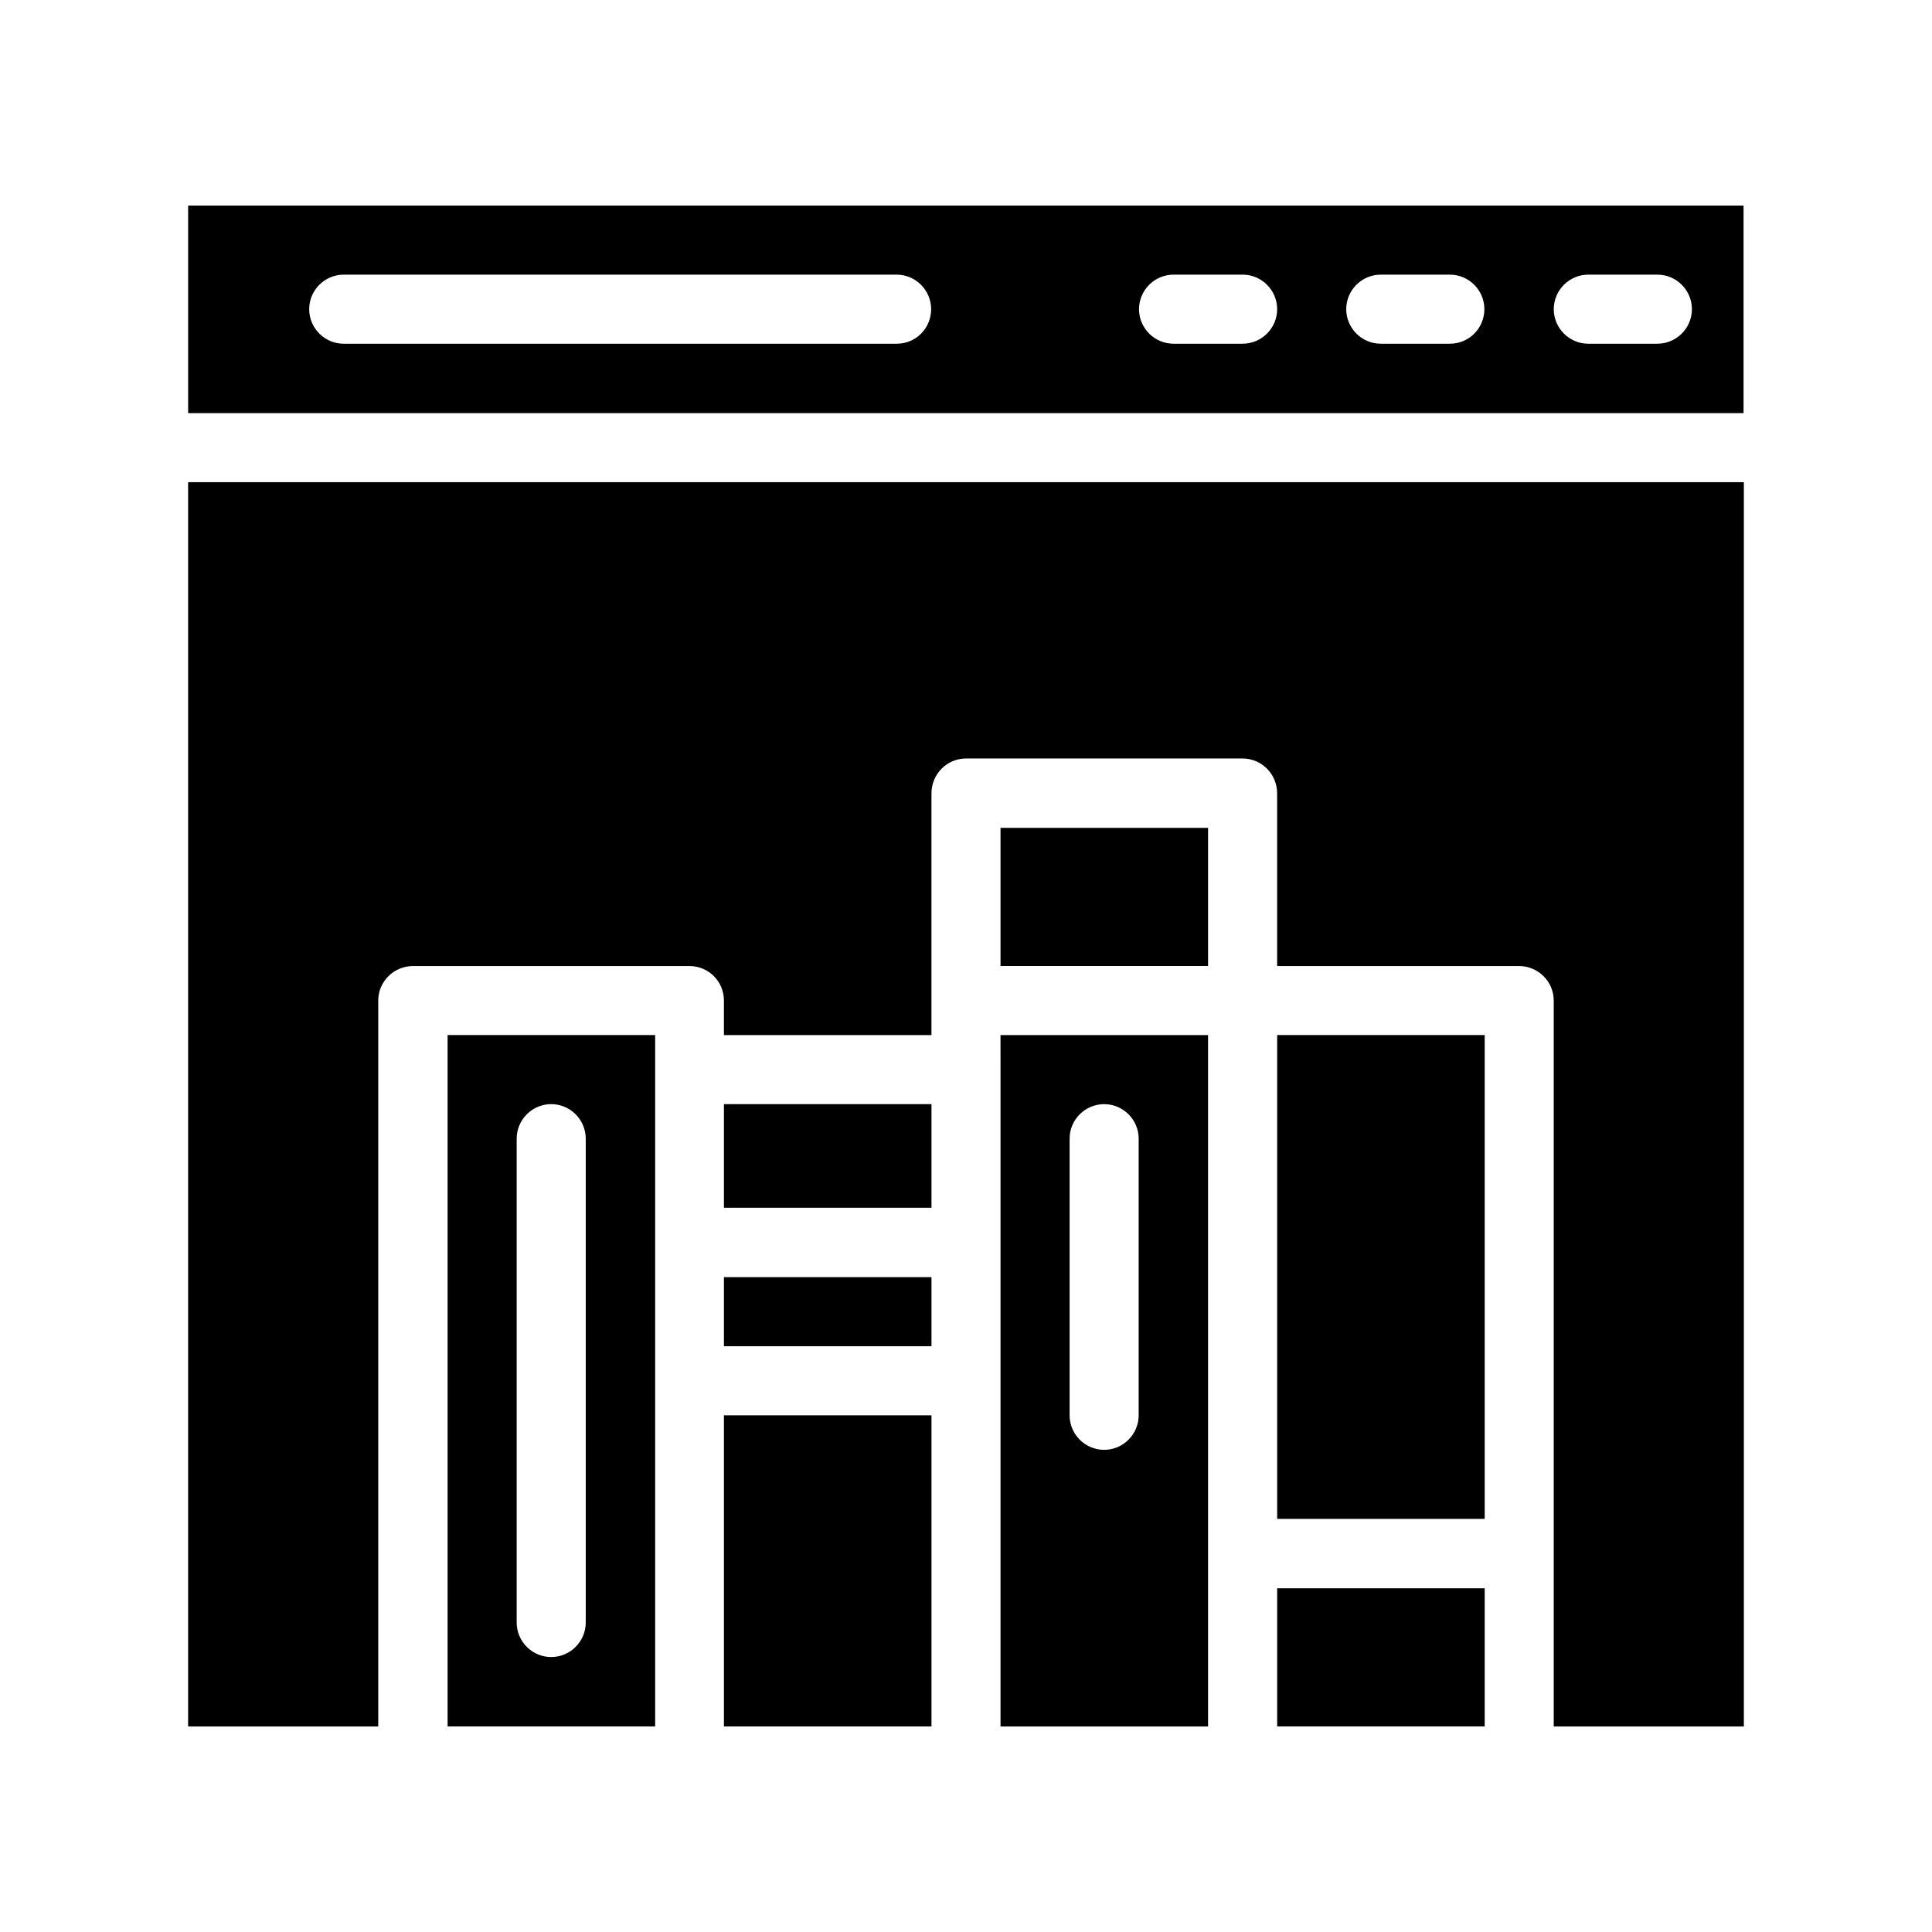 <?xml version="1.0" encoding="UTF-8"?>
<!-- Uploaded to: SVG Repo, www.svgrepo.com, Generator: SVG Repo Mixer Tools -->
<svg fill="#000000" width="800px" height="800px" version="1.1" viewBox="144 144 512 512" xmlns="http://www.w3.org/2000/svg">
 <g>
  <path d="m335.85 436.61h55v27.457h-55z"/>
  <path d="m262.62 601.52h55v-183.22h-55zm18.305-155.76c0-5.039 4.113-9.152 9.152-9.152 5.039 0 9.152 4.113 9.152 9.152v128.22c0 5.039-4.113 9.152-9.152 9.152-5.039 0-9.152-4.113-9.152-9.152z"/>
  <path d="m335.85 482.46h55v18.305h-55z"/>
  <path d="m335.85 519.07h55v82.457h-55z"/>
  <path d="m409.15 363.39h55v36.609h-55z"/>
  <path d="m482.46 418.3h55v128.22h-55z"/>
  <path d="m193.86 198.48v55h412.2v-55zm187.84 36.609h-146.61c-5.039 0-9.152-4.113-9.152-9.152 0-5.039 4.113-9.152 9.152-9.152h146.52c5.039 0 9.152 4.113 9.152 9.152 0 5.035-4.031 9.152-9.066 9.152zm91.609 0h-18.305c-5.039 0-9.152-4.113-9.152-9.152 0-5.039 4.113-9.152 9.152-9.152h18.305c5.039 0 9.152 4.113 9.152 9.152 0 5.035-4.117 9.152-9.152 9.152zm54.914 0h-18.305c-5.039 0-9.152-4.113-9.152-9.152 0-5.039 4.113-9.152 9.152-9.152h18.305c5.039 0 9.152 4.113 9.152 9.152 0 5.035-4.031 9.152-9.152 9.152zm55 0h-18.305c-5.039 0-9.152-4.113-9.152-9.152 0-5.039 4.113-9.152 9.152-9.152h18.305c5.039 0 9.152 4.113 9.152 9.152 0 5.035-4.117 9.152-9.152 9.152z"/>
  <path d="m482.46 564.91h55v36.609h-55z"/>
  <path d="m606.14 271.78v329.75h-50.383v-192.37c0-5.039-4.113-9.152-9.238-9.152h-64.066v-45.762c0-5.121-4.113-9.238-9.152-9.238h-73.301c-5.039 0-9.152 4.113-9.152 9.238v64.066h-55v-9.152c0-5.039-4.031-9.152-9.152-9.152h-73.219c-5.121 0-9.238 4.113-9.238 9.152v192.37h-50.383v-329.75z"/>
  <path d="m409.15 427.46v174.07h55l-0.004-183.22h-55zm18.305 18.305c0-5.039 4.113-9.152 9.152-9.152s9.152 4.113 9.152 9.152v73.305c0 5.039-4.113 9.152-9.152 9.152s-9.152-4.113-9.152-9.152z"/>
 </g>
</svg>